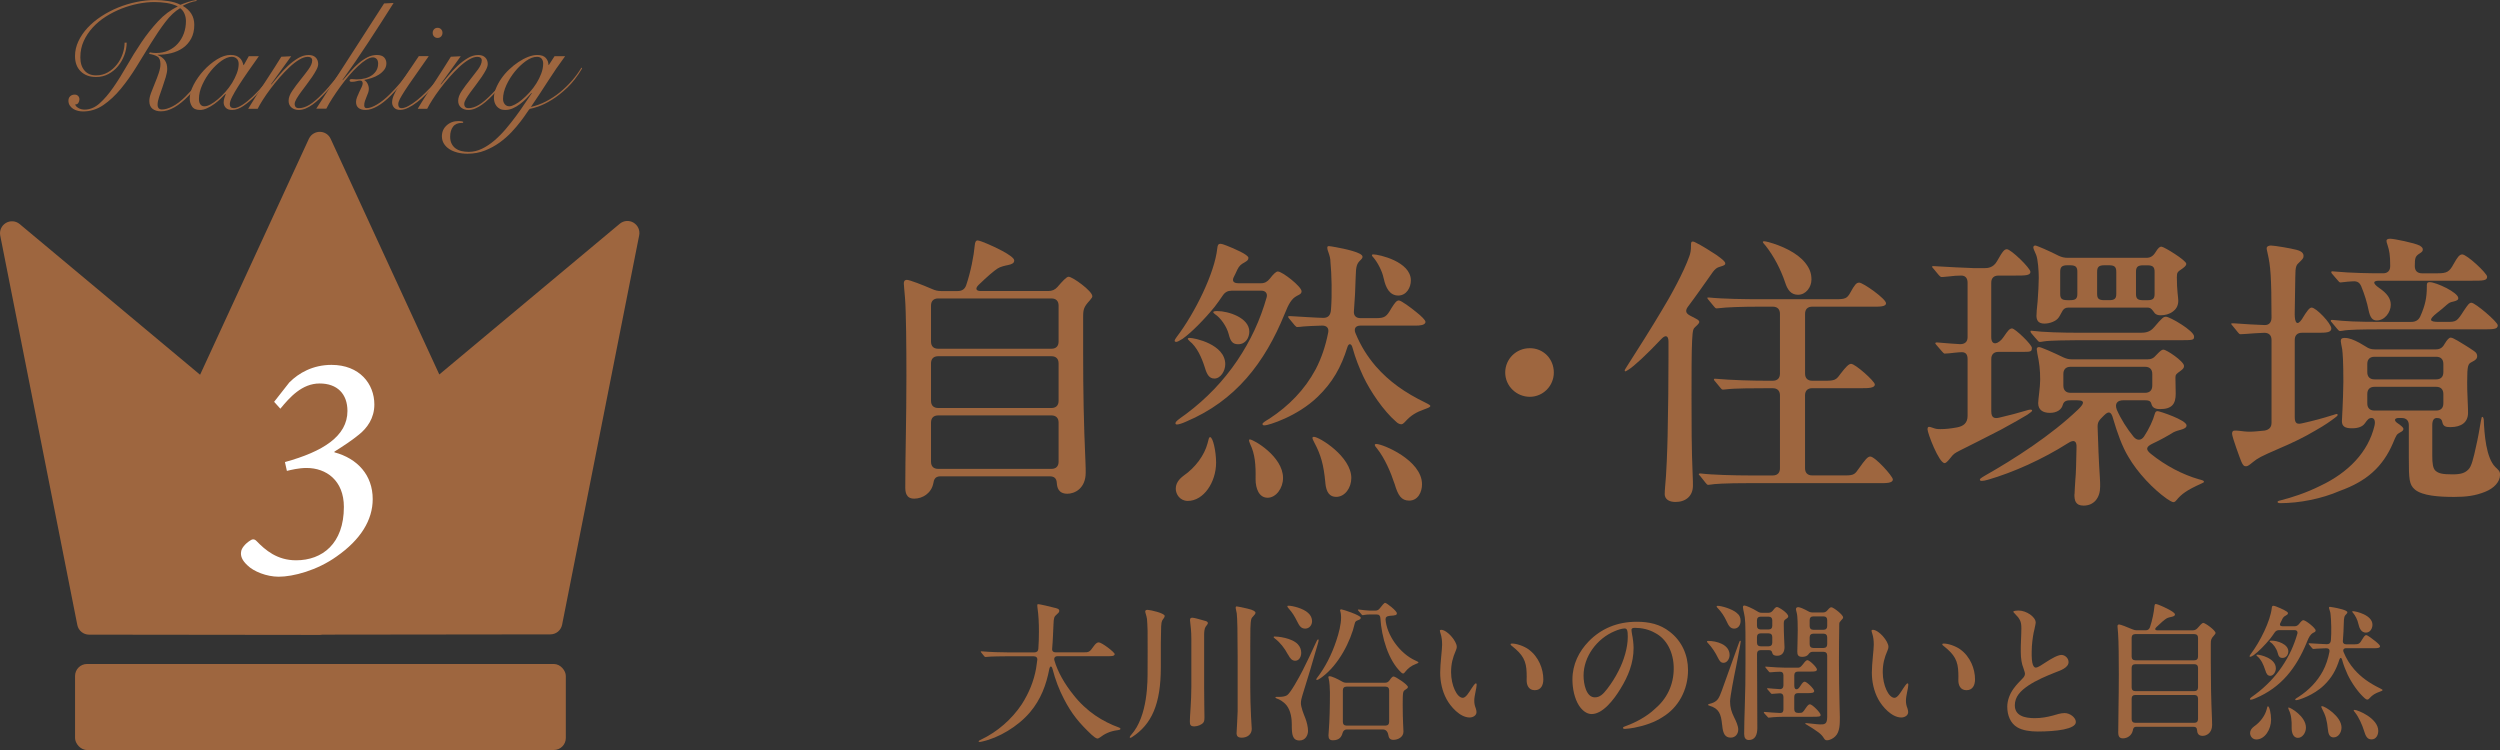 <?xml version="1.0" encoding="UTF-8"?><svg id="b" xmlns="http://www.w3.org/2000/svg" viewBox="0 0 638.23 191.47"><rect x="0" y="0" width="638.23" height="191.47" fill="#333333" stroke="none"/><defs><style>.d{fill:#fff;}.e{fill:#9e663f;}</style></defs><g id="c"><path class="e" d="M161.74,56.84c-1.12-.66-2.53-.55-3.52.28l-46.07,38.48-27.74-60.17c-.48-1.04-1.49-1.72-2.63-1.77-1.14-.05-2.22.53-2.79,1.52l-.04.07c-.05.08-.09.17-.13.25l-27.74,60.17L5.02,57.2c-.99-.83-2.4-.94-3.52-.28-1.11.66-1.69,1.95-1.44,3.22l19.68,99.42c.28,1.43,1.54,2.46,3,2.46l58.86.07h0c.23,0,.45-.02.66-.07l58.24-.07c1.46,0,2.71-1.03,3-2.46l19.68-99.42c.25-1.27-.33-2.56-1.44-3.22Z"/><rect class="e" x="19.16" y="169.51" width="125.29" height="21.96" rx="3.06" ry="3.06"/><path class="d" d="M73.92,97.58c2.34-2.34,5.93-4.43,10.7-4.43,7.19,0,10.95,4.85,10.95,10.11,0,3.51-1.84,6.02-3.93,7.69-1.75,1.42-3.59,2.67-6.27,4.35v.17c5.93,1.59,9.78,5.85,9.78,11.95,0,5.35-3.09,10.36-9.2,14.63-5.01,3.59-11.12,5.18-14.79,5.18-3.09,0-6.44-1.34-8.02-2.93-1.34-1.25-1.76-2.34-1.59-3.43.08-.92,1.09-2.09,2.26-2.84.59-.42,1.09-.5,1.67.08,2.26,2.34,5.27,4.93,10.11,4.93,6.69,0,12.2-4.26,12.2-13.62,0-6.77-4.51-9.95-9.53-9.95-2.01,0-4.01.5-5.02.75l-.5-2.26c9.7-2.67,15.96-6.6,15.96-13.04,0-4.35-2.59-7.02-7.1-7.02s-7.61,3.51-10.03,6.44l-1.59-1.76,3.93-5.01Z"/><path class="e" d="M249.84,189.28c0-.15.19-.27.61-.46,4.18-1.98,7.86-5.21,10.41-9.04,1.86-2.93,3.08-5.93,3.65-9.16.11-.65.19-1.18.3-2.13.08-.57-.27-.95-.91-.95h-6.69c-1.14,0-4.45.04-5.21.15l-.38.04c-.15,0-.27-.08-.38-.23l-.68-.84c-.11-.15-.19-.23-.19-.3s.08-.08.15-.08h.08c2.17.19,4.98.27,6.8.27h6.69c.57,0,.95-.3.99-.91.11-1.52.15-3,.15-4.41,0-2.09-.08-4.1-.38-6.16-.04-.27-.04-.46-.04-.53,0-.27.08-.3.27-.3.34,0,3.19.65,4.1.91.68.15,1.25.3,1.25.8,0,.34-.34.65-.61.87-.72.61-.8.87-.87,2.54-.11,2.05-.15,4.14-.34,6.19-.08.65.27.99.87.99h7.03c1.52,0,1.63-.04,2.7-1.56.46-.65.87-.99,1.29-.99.76,0,4.07,2.51,4.07,3,0,.53-.87.53-1.6.53h-12.96c-.65,0-.99.38-.84,1.03.84,3,2.7,6.15,4.79,8.74,1.63,2.13,3.65,3.99,5.66,5.36,1.86,1.29,4.22,2.43,5.85,3,.3.11.57.23.57.38,0,.27-.23.3-.68.38-1.98.23-3.38.95-4.56,1.86-.23.15-.42.27-.65.27-.3,0-.95-.49-1.41-.91-3.19-3-5.13-5.32-7.14-9.23-1.18-2.24-2.2-4.9-2.89-7.6-.23-.87-.65-.87-.84.04-.76,3.99-2.17,7.75-4.9,10.98-3.12,3.69-8.05,6.57-12.23,7.49-.3.08-.57.11-.68.11s-.23-.04-.23-.15Z"/><path class="e" d="M288.41,188.21c0-.11.08-.27.34-.57,4.37-4.83,4.22-13.98,4.22-16.6,0-2.13.04-6.95,0-10.07-.04-.99-.08-2.2-.15-2.92-.04-.34-.19-.95-.27-1.18-.08-.27-.19-.61-.19-.76,0-.38.38-.42.61-.42.65,0,4.37.84,4.37,1.56,0,.42-.42.72-.68,1.25-.11.27-.19.65-.23,1.48-.04,1.33-.08,3.84-.08,4.29v6.08c0,9.38-2.32,14.59-7.41,17.86-.19.11-.3.15-.38.15s-.15-.04-.15-.15ZM303.76,184.22c0-1.52.38-5.05.38-8.81v-9.61c0-1.44.04-3.99-.11-5.28-.08-.65-.23-2.01-.23-2.17,0-.53.19-.65.61-.65.34,0,1.56.3,3.38.84.42.11.57.34.57.53,0,.11-.04.27-.27.53-.23.3-.38.49-.49.8-.11.3-.19.95-.19,1.37v13.94c0,3.76.08,6.04.08,7.41,0,.38,0,.99-.27,1.33-.42.57-1.48.99-2.32.99-.95,0-1.14-.38-1.14-1.22ZM315.69,187.11c0-.42.27-4.45.27-5.51v-14.1c0-5.81-.08-9.76-.23-10.94-.08-.53-.27-1.06-.27-1.48,0-.15.11-.27.27-.27.23,0,1.82.34,2.77.57,1.52.34,2.01.76,2.01,1.03s-.15.46-.53.87c-.23.23-.46.49-.53.76-.27.91-.27,3.04-.27,7.18v10.14c0,2.09.08,5.47.19,7.45.08,1.03.19,2.89.19,3.27,0,1.41-1.14,2.24-2.55,2.24-.99,0-1.33-.38-1.33-1.22Z"/><path class="e" d="M328.8,167.09c-.87-1.63-2.01-3.08-3.27-4.03-.27-.23-.38-.3-.38-.42,0-.08.08-.15.23-.15.72,0,4.37.3,5.97,2.01.57.65.84,1.33.84,2.17,0,.91-.49,2.01-1.52,2.01-.8,0-1.29-.53-1.86-1.6ZM329.79,185.06c0-1.56-.23-3.57-1.33-4.98-.84-1.03-1.9-1.56-2.51-1.75-.3-.11-.34-.19-.34-.27,0-.11.11-.15.23-.15h.65c.72,0,1.56-.08,2.09-.42.87-.57,3-4.41,3.99-6.35,1.1-2.2,2.2-4.48,3.19-6.69.42-.95.57-1.22.76-1.22.27.08,0,.76-.15,1.33-1.22,4.33-2.54,8.7-3.88,12.96-.19.65-.38,1.29-.38,1.98,0,1.03.65,2.66,1.14,3.88.34.87.68,2.24.68,3.19,0,1.14-.68,2.47-2.17,2.47-1.86,0-1.98-1.63-1.98-3.99ZM331.12,158.58c-.65-1.29-1.18-2.17-2.09-3.19-.27-.3-.38-.46-.38-.61,0-.11.11-.15.23-.15,1.1,0,3.84.68,5.09,1.86.65.57.99,1.33.99,2.09,0,1.03-.72,1.9-1.75,1.9-1.1,0-1.52-.76-2.09-1.9ZM336.21,173.09c2.09-2.7,3.76-5.97,4.94-9.54.68-2.01,1.22-4.18,1.22-5.93,0-.34-.04-1.03-.15-1.37-.08-.27-.11-.34-.11-.42,0-.15.11-.27.3-.27.38,0,4.98,1.52,4.98,2.13,0,.19-.08.42-.53.57-.76.27-.87.42-.99.87-1.06,4.6-4.1,10.56-8.36,13.72-.61.46-1.48,1.03-1.48.57,0-.08.08-.19.19-.34ZM339.14,187.83c0-.23.04-.65.08-1.14.23-3.04.3-6.31.3-9.92,0-.95-.11-2.81-.3-3.42-.08-.27-.11-.42-.11-.49,0-.15.15-.23.3-.23.57,0,1.98.65,3.15,1.33.38.23.72.34,1.18.34h9.84c.49,0,.87-.19,1.18-.65.38-.57.72-.95.99-.95.53,0,3.68,2.09,3.68,2.7,0,.23-.27.46-.65.68-.61.38-.68.49-.68,3.76,0,4.37.19,6.08.19,6.95,0,1.41-1.44,2.09-2.58,2.09-1.03,0-1.18-.72-1.25-1.1-.11-.72-.46-1.56-1.44-1.56h-9.19c-.57,0-.95.38-1.1.95-.23.87-.76,1.82-2.47,1.82-.91,0-1.1-.53-1.1-1.18ZM343.77,175.29c-.61,0-.95.34-.95.95v8.05c0,.61.34.95.95.95h9.92c.61,0,.95-.34.95-.95v-8.05c0-.61-.34-.95-.95-.95h-9.92ZM357.68,171.65c-3.27-3.12-4.98-8.97-5.28-13.87-.04-.61-.34-.91-.95-.91h-1.79c-.42,0-.99.04-1.33.11-.15.04-.3.08-.42.08-.15,0-.23-.08-.34-.23l-.72-.84c-.11-.11-.19-.23-.19-.3s.08-.08.15-.08h.11c.68.11,2.36.27,2.66.27h1.56c.49,0,.84-.19,1.14-.61.53-.68,1.1-1.37,1.33-1.37.38,0,3,2.05,3,2.66,0,.46-.3.57-1.75.65-.87.08-1.14.38-1.14.91.27,3.84,3.5,8.66,7.64,10.52.68.3.76.38.76.46,0,.15-.19.23-.68.42-1.22.46-2.01,1.14-2.62,1.9-.19.3-.46.53-.61.53s-.34-.11-.53-.3Z"/><path class="e" d="M367.87,160.78c1.6,0,4.03,2.93,4.03,4.33,0,.38-.11.65-.23.95-.8,1.82-1.22,3.42-1.22,5.55,0,3.31,1.48,6.54,3,6.54.76,0,1.6-1.41,2.2-2.36.38-.57.87-1.33,1.14-1.33.15,0,.19.19.19.34,0,.87-.61,2.77-.61,4.07,0,.68.11,1.29.38,1.94.11.34.19.68.19.99,0,.87-.91,1.37-1.75,1.37-2.47,0-4.9-2.81-5.89-4.67-1.14-2.09-1.63-4.52-1.63-6.8s.49-5.81.49-7.1c0-.99-.08-1.94-.42-2.96-.08-.19-.15-.46-.15-.65,0-.11.11-.19.27-.19ZM390.24,165.79c2.58,1.86,3.76,5.01,3.76,7.64,0,1.44-.57,2.77-2.17,2.77s-2.09-1.29-2.09-2.55c0-.49.04-1.25,0-1.79-.08-3.19-.95-4.71-3.72-6.92-.19-.11-.38-.3-.38-.46,0-.11.11-.19.34-.19,1.18,0,3,.61,4.25,1.48Z"/><path class="e" d="M416.51,160.82c0,.19.04.57.15,1.18.19.84.38,2.32.38,3.46,0,3.8-1.37,7.18-3.34,10.37-1.75,2.89-4.56,6.46-7.37,6.46-1.29,0-2.43-.95-3.23-2.17-1.14-1.79-1.67-4.33-1.67-6.65,0-3.88,1.67-7.18,4.18-9.76,3.08-3.15,7.14-4.98,12.23-4.98,3.19,0,5.97.61,8.47,2.58,3.08,2.39,4.63,5.93,4.63,9.76,0,5.02-2.43,9.54-6.46,11.97-2.01,1.33-4.52,2.2-7.26,2.74-.65.11-1.86.3-2.39.3-.27,0-.49-.04-.49-.27s.27-.27.72-.46c2.58-.91,5.55-2.58,7.37-4.33,3.08-2.58,4.86-6.12,4.86-10.41,0-3.88-1.67-7.49-4.86-9.08-1.48-.84-3.31-1.25-5.02-1.25-.57,0-.91.11-.91.53ZM412.25,161.12c-4.6,1.9-7.98,6.54-7.98,11.36,0,2.05.65,5.55,2.89,5.55,1.18,0,2.05-.72,3.12-2.13,1.14-1.48,2.13-3.04,2.96-4.71,1.29-2.51,2.32-5.78,2.32-8.62,0-1.56-.15-2.13-.8-2.13s-1.75.34-2.51.68Z"/><path class="e" d="M438.55,167.88c-.49-1.06-1.56-2.74-2.47-3.65-.27-.27-.3-.34-.3-.46s.19-.15.3-.15c2.05,0,5.47.84,5.47,3.61,0,.8-.53,1.98-1.56,1.98-.65,0-.99-.42-1.44-1.33ZM439.65,185.13c-.27-2.96-.84-4.26-3.27-4.98-.27-.08-.3-.11-.3-.23s.04-.15.34-.23c.34-.08.72-.19,1.03-.34,1.1-.53,1.41-1.14,2.13-3.08,1.75-4.83,3.08-8.59,4.29-11.97.23-.65.27-.72.42-.72.08,0,.11.08.11.15,0,.15-.08.61-.15.99-.34,1.71-.68,3.8-1.06,5.58-.46,2.13-1.52,7.6-1.52,8.78,0,1.52.38,2.7,1.03,4.03.46.91,1.06,2.17,1.06,3.15,0,1.14-.76,2.05-1.9,2.05-1.41,0-2.01-.91-2.2-3.19ZM440.79,158.61c-.61-1.29-1.29-2.36-2.28-3.38-.08-.08-.27-.27-.27-.38s.08-.19.23-.19c1.03,0,3.69.8,4.83,1.75.8.61,1.06,1.25,1.06,2.09,0,1.06-.61,1.98-1.63,1.98-.95,0-1.41-.68-1.94-1.86ZM445.27,187.45c0-1.98.08-4.6.15-6.72.15-3.95.19-7.87.19-11.82v-3.88c0-5.93-.04-7.1-.38-8.51-.15-.61-.27-1.33-.27-1.52,0-.27.11-.42.38-.42.38,0,2.05.72,3.27,1.48.38.27.72.38,1.18.38h1.67c.49,0,.84-.19,1.18-.61.38-.53.72-.87.99-.87.49,0,2.89,1.56,2.89,2.39,0,.27-.27.49-.53.65-.49.3-.61.46-.61,1.25,0,3.19.19,4.9.19,5.96s-.42,2.2-1.86,2.2c-.84,0-1.14-.27-1.25-.68-.11-.46-.27-.76-.87-.76h-2.09c-.61,0-.95.34-.95.95,0,5.62.08,11.25.08,18.92,0,1.71-.53,3.08-2.17,3.08-.87,0-1.18-.65-1.18-1.48ZM451.5,160.7c.61,0,.95-.34.95-.95v-1.37c0-.61-.34-.95-.95-.95h-2.01c-.61,0-.95.34-.95.95v1.37c0,.61.34.95.95.95h2.01ZM451.5,165c.61,0,.95-.34.95-.95v-1.41c0-.61-.34-.95-.95-.95h-2.01c-.61,0-.95.34-.95.95v1.41c0,.61.34.95.95.95h2.01ZM451.54,183.23c-.08,0-.11-.04-.27-.19l-.84-.91c-.11-.11-.15-.23-.15-.27,0-.08.08-.11.15-.11h.08c1.25.11,2.74.23,3.95.27.65,0,.84-.34.84-.95v-3.12c0-.61-.34-.99-.99-.95-.57.04-1.18.08-1.48.11-.3.04-.34.04-.46.04-.15,0-.23-.08-.34-.23l-.72-.84c-.15-.15-.19-.23-.19-.3s.11-.08.15-.08h.08c.61.08,1.94.15,2.96.23.65.04.99-.34.99-.95v-2.58c0-.61-.34-.95-.95-.91-.72,0-1.48.08-1.9.11-.34.04-.38.04-.53.04-.19,0-.23-.04-.38-.23l-.72-.87s-.19-.23-.19-.27c0-.08.08-.08.11-.08h.08c1.67.15,4.18.27,5.09.27h2.93c.61,0,.76-.04,1.44-.87.53-.72.87-1.06,1.14-1.06.53,0,2.43,1.82,2.43,2.39,0,.49-.61.53-1.52.53h-3.31c-.61,0-.95.34-.95.95v2.62c0,.68.23.95.53.95.53,0,.76-.49,1.06-.91.46-.72.76-1.03,1.06-1.03.53,0,2.43,1.82,2.43,2.39,0,.49-.72.53-1.56.53h-2.58c-.61,0-.95.34-.95.95v3.15c0,.61.34.95.95.95h.3c.84,0,.91-.08,1.6-1.1.46-.68.8-1.1,1.14-1.1.61,0,2.74,2.17,2.74,2.7,0,.46-.3.49-2.24.49h-6.99c-.8,0-2.47.04-3.69.19l-.34.04ZM465.56,188.36c-.34-.53-.65-.87-1.29-1.37-.87-.65-1.98-1.37-3.08-2.01-.23-.11-.3-.15-.3-.27,0-.08.04-.11.15-.11.15,0,.65.04,1.52.15.95.11,1.79.19,2.09.19,1.1,0,1.82,0,1.82-1.9v-15.69c0-.61-.34-.95-.95-.95h-2.77c-.53,0-.8.27-1.1.68-.3.38-.8.61-1.56.61-1.06,0-1.25-.53-1.25-1.33,0-.68.11-3.65.11-5.4,0-.95,0-3.68-.27-4.56-.08-.34-.19-.72-.19-.87,0-.34.23-.53.57-.53.49,0,1.63.53,2.58,1.06.38.23.72.3,1.18.3h2.58c.49,0,.84-.19,1.18-.61.38-.46.68-.72.95-.72.53,0,3,1.9,3,2.58,0,.23-.15.42-.49.76-.38.42-.46.53-.49.87-.04,1.22-.08,7.9-.08,10.07,0,3.5.08,7.03.15,10.52.04,1.1.08,2.24.08,3.27,0,1.56.04,3.76-1.18,4.9-.49.49-1.33.99-2.13.99-.42,0-.57-.23-.84-.65ZM465.52,160.78c.61,0,.95-.34.95-.95v-1.52c0-.61-.34-.95-.95-.95h-2.58c-.61,0-.95.34-.95.95v1.52c0,.61.34.95.95.95h2.58ZM462.94,161.77c-.61,0-.95.34-.95.95v1.75c0,.61.34.95.95.95h2.58c.61,0,.95-.34.95-.95v-1.75c0-.61-.34-.95-.95-.95h-2.58Z"/><path class="e" d="M478.07,160.78c1.6,0,4.03,2.93,4.03,4.33,0,.38-.11.65-.23.95-.8,1.82-1.22,3.42-1.22,5.55,0,3.31,1.48,6.54,3,6.54.76,0,1.6-1.41,2.2-2.36.38-.57.87-1.33,1.14-1.33.15,0,.19.19.19.34,0,.87-.61,2.77-.61,4.07,0,.68.11,1.29.38,1.94.11.34.19.68.19.99,0,.87-.91,1.37-1.75,1.37-2.47,0-4.9-2.81-5.89-4.67-1.14-2.09-1.63-4.52-1.63-6.8s.49-5.81.49-7.1c0-.99-.08-1.94-.42-2.96-.08-.19-.15-.46-.15-.65,0-.11.11-.19.27-.19ZM500.45,165.79c2.58,1.86,3.76,5.01,3.76,7.64,0,1.44-.57,2.77-2.17,2.77s-2.09-1.29-2.09-2.55c0-.49.04-1.25,0-1.79-.08-3.19-.95-4.71-3.72-6.92-.19-.11-.38-.3-.38-.46,0-.11.11-.19.34-.19,1.18,0,3,.61,4.25,1.48Z"/><path class="e" d="M519.71,158.92c0,.23-.15.8-.34,1.75-.27.99-.53,2.66-.65,4.37-.08,1.75-.08,3.15.11,4.1.15.8.46,1.29.87,1.29.61,0,1.63-.76,2.47-1.29,1.52-.99,3.15-1.94,4.1-1.94s1.82.87,1.82,1.82c0,1.44-2.13,2.17-3.23,2.58-2.51.99-4.98,2.05-6.99,3.38-2.09,1.41-3.5,2.89-3.5,5.09,0,2.62,2.43,3.27,5.09,3.27,1.67,0,3.15-.27,4.56-.65,1.03-.3,2.09-.65,3.08-.65,1.33,0,2.85,1.14,2.85,2.28,0,1.82-4.94,2.43-9.8,2.43-1.82,0-3.8-.27-5.13-1.06-1.79-1.03-2.58-3.12-2.58-5.24,0-1.6.61-3.27,1.6-4.63.76-1.06,1.48-1.75,2.24-2.55.34-.3.68-.8.68-1.22,0-.3-.15-.76-.42-1.56-.38-.91-.65-2.32-.65-4.07-.04-1.79.15-4.18.15-6.04,0-1.71-.34-2.39-1.71-3.76-.19-.19-.34-.34-.34-.46,0-.23.95-.3,1.29-.3,2.09,0,4.41,1.67,4.41,3.04Z"/><path class="e" d="M540.77,186.96c0-4.41.15-8.62.15-14.82,0-3.57-.04-8.59-.19-10.41-.08-.95-.15-1.63-.15-1.82,0-.23.04-.49.42-.49.34,0,2.01.65,3.34,1.22.42.19.76.27,1.18.27h2.24c.53,0,.91-.23,1.1-.76.61-1.79,1.03-3.95,1.14-5.28.04-.53.19-.68.38-.68s.87.27,1.22.42c.65.27,3.65,1.6,3.65,2.24,0,.34-.27.49-.8.61-.42.08-1.06.23-1.41.46-.53.34-1.37,1.06-2.55,2.2-.46.46-.34.8.3.8h8.97c.49,0,.87-.15,1.22-.53.68-.8,1.22-1.37,1.48-1.37.53,0,3.15,1.9,3.15,2.58,0,.15-.08.27-.34.57-.76.83-.87,1.14-.87,2.17v4.94c0,4.94.08,9.27.3,14.21.04.84.04,1.25.04,1.56,0,2.13-1.48,2.81-2.43,2.81-1.22,0-1.37-.87-1.41-1.41-.04-.65-.34-.91-.95-.91h-14.51c-.76,0-.87.49-.95.95-.27,1.29-1.41,2.01-2.54,2.01-1.06,0-1.18-.84-1.18-1.52ZM545.14,161.88c-.61,0-.95.34-.95.95v4.79c0,.61.34.95.95.95h15.05c.61,0,.95-.34.95-.95v-4.79c0-.61-.34-.95-.95-.95h-15.05ZM545.14,169.56c-.61,0-.95.34-.95.95v4.98c0,.61.34.95.95.95h15.05c.61,0,.95-.34.95-.95v-4.98c0-.61-.34-.95-.95-.95h-15.05ZM545.14,177.42c-.61,0-.95.34-.95.95v5.21c0,.61.34.95.95.95h15.05c.61,0,.95-.34.95-.95v-5.21c0-.61-.34-.95-.95-.95h-15.05Z"/><path class="e" d="M574.4,178.45c0-.23.34-.46,1.41-1.22,2.74-2.05,4.98-4.41,6.8-7.1,1.79-2.66,3.04-5.36,3.91-8.43.11-.49-.19-.84-.68-.84h-3.99c-.49,0-.87.19-1.18.65-.34.53-.72,1.03-1.06,1.48-1.33,1.63-3.08,3.42-4.25,4.26-.42.27-.72.42-.84.42s-.23-.04-.23-.15.15-.34.27-.49c2.43-3.19,5.05-8.51,5.4-11.78.04-.38.11-.61.42-.61.15,0,.53.11.8.23,1.06.42,2.92,1.22,2.92,1.63,0,.27-.11.38-.57.65-.34.19-.65.38-.91.95-.11.23-.19.46-.42.87-.34.61-.08.91.57.91h3c.49,0,.84-.19,1.18-.61.49-.65.84-.95,1.06-.95.61,0,3.15,2.01,3.15,2.62,0,.27-.11.38-.61.61-.72.38-1.1,1.06-1.63,2.39-2.66,6.54-6.53,11.55-13.11,14.32-.49.23-.99.38-1.22.38-.15,0-.19-.08-.19-.19ZM574.43,187.15c0-.68.38-1.22,1.03-1.71,1.6-1.1,2.77-2.74,3.19-4.29.15-.61.19-.84.34-.84.38,0,.8,1.9.8,3.38,0,2.58-1.63,5.09-3.76,5.09-1.03,0-1.6-.87-1.6-1.63ZM578.31,171.11c-.46-1.44-1.06-2.77-2.05-3.57-.11-.11-.23-.23-.23-.3s.08-.11.27-.11c.61,0,4.71.84,4.71,3.5,0,.87-.61,1.9-1.44,1.9-.68,0-.99-.53-1.25-1.41ZM581.46,166.63c-.27-1.03-1.06-2.17-1.82-2.66-.15-.11-.23-.19-.23-.27,0-.11.23-.15.53-.15,1.44,0,4.25.87,4.25,2.74,0,.76-.46,1.67-1.48,1.67-.76,0-1.03-.42-1.25-1.33ZM585.04,185.89c.04-1.94-.08-3.34-.72-4.67-.11-.3-.15-.38-.15-.49,0-.08.04-.11.11-.11.46,0,4.41,2.24,4.41,5.13,0,1.33-.91,2.62-2.05,2.62s-1.6-1.22-1.6-2.47ZM585.95,178.6c0-.19.27-.34.95-.76,2.55-1.67,4.67-3.84,6.12-6.54.76-1.44,1.33-3.12,1.67-4.9.11-.57-.19-.91-.8-.91-1.06.04-2.13.08-2.47.11-.3.04-.68.08-.84.08-.11,0-.15-.04-.34-.23l-.72-.87c-.08-.08-.15-.19-.15-.27s.08-.08.11-.08h.27c.68.04,3.65.23,4.29.23.61,0,.99-.3,1.03-1.18.15-1.86.08-4.75-.08-6.27,0-.42-.08-.72-.3-1.37-.11-.3-.11-.46-.11-.53,0-.15.08-.19.23-.19.11,0,.53.08.95.15,1.03.19,3.5.68,3.5,1.25,0,.11-.04.23-.23.42-.53.49-.65.8-.68,2.32-.04,1.56-.11,3-.23,4.45-.08.65.27.99.87.99h2.01c1.22,0,1.44-.19,2.09-1.33.46-.72.68-1.03.99-1.03s1.63.99,2.28,1.52c.72.57,1.25,1.1,1.25,1.33,0,.46-.84.49-1.22.49h-7.41c-.68,0-.91.42-.68.99.68,1.67,1.56,3.08,2.7,4.41,1.79,2.05,3.91,3.53,6.57,4.83.61.3.68.38.68.46,0,.15-.3.27-.72.42-1.18.42-1.86.84-2.58,1.63-.3.34-.46.38-.57.38-.23,0-.49-.15-.68-.34-1.67-1.44-3.42-4.03-4.37-6.04-.53-1.18-.99-2.24-1.44-3.88-.15-.49-.49-.49-.65,0-.84,2.7-1.98,4.71-3.95,6.61-2.7,2.62-6.57,3.8-7.03,3.8-.15,0-.3,0-.3-.15ZM594.31,186.35c-.23-2.43-.61-3.72-1.48-5.36-.15-.3-.23-.46-.23-.57s.08-.15.19-.15c.72,0,4.98,2.62,4.98,5.47,0,1.29-.84,2.51-2.01,2.51-.84,0-1.33-.57-1.44-1.9ZM602.06,159.22c-.19-.99-.84-2.17-1.33-2.74-.15-.15-.23-.27-.23-.34s.08-.11.15-.11c.76,0,5.02.95,5.02,3.46,0,.99-.61,2.01-1.67,2.01-1.14,0-1.67-1.03-1.94-2.28ZM603.5,186.5c-.49-1.52-1.29-3.38-2.32-4.67-.23-.27-.3-.38-.3-.49s.11-.11.23-.11c.8,0,6.04,2.13,6.04,5.36,0,1.03-.53,2.17-1.71,2.17-1.03,0-1.48-.68-1.94-2.24Z"/><path class="e" d="M231.11,124.37c0-8.47.29-16.57.29-28.47,0-6.86-.07-16.5-.37-20-.15-1.82-.29-3.14-.29-3.5,0-.44.07-.95.8-.95.66,0,3.87,1.24,6.42,2.34.8.36,1.46.51,2.26.51h4.31c1.02,0,1.75-.44,2.12-1.46,1.17-3.43,1.97-7.59,2.19-10.15.07-1.02.37-1.31.73-1.31s1.68.51,2.34.8c1.24.51,7.01,3.07,7.01,4.31,0,.66-.51.95-1.53,1.17-.8.15-2.04.44-2.7.88-1.02.66-2.63,2.04-4.89,4.23-.88.88-.66,1.53.58,1.53h17.23c.95,0,1.68-.29,2.34-1.02,1.31-1.53,2.34-2.63,2.85-2.63,1.02,0,6.06,3.65,6.06,4.96,0,.29-.15.51-.66,1.1-1.46,1.61-1.68,2.19-1.68,4.16v9.49c0,9.49.15,17.81.58,27.3.07,1.61.07,2.41.07,2.99,0,4.09-2.85,5.4-4.67,5.4-2.34,0-2.63-1.68-2.7-2.7-.07-1.24-.66-1.75-1.83-1.75h-27.88c-1.46,0-1.68.95-1.83,1.83-.51,2.48-2.7,3.87-4.89,3.87-2.04,0-2.26-1.61-2.26-2.92ZM239.51,76.19c-1.17,0-1.83.66-1.83,1.82v9.2c0,1.17.66,1.82,1.83,1.82h28.91c1.17,0,1.83-.66,1.83-1.82v-9.2c0-1.17-.66-1.82-1.83-1.82h-28.91ZM239.51,90.94c-1.17,0-1.83.66-1.83,1.83v9.56c0,1.17.66,1.83,1.83,1.83h28.91c1.17,0,1.83-.66,1.83-1.83v-9.56c0-1.17-.66-1.83-1.83-1.83h-28.91ZM239.51,106.05c-1.17,0-1.83.66-1.83,1.83v10c0,1.17.66,1.82,1.83,1.82h28.91c1.17,0,1.83-.66,1.83-1.82v-10c0-1.17-.66-1.83-1.83-1.83h-28.91Z"/><path class="e" d="M300.1,108.02c0-.44.66-.88,2.7-2.34,5.26-3.94,9.56-8.47,13.07-13.65,3.43-5.11,5.84-10.29,7.52-16.21.22-.95-.37-1.61-1.31-1.61h-7.67c-.95,0-1.68.37-2.26,1.24-.66,1.02-1.39,1.97-2.04,2.85-2.55,3.14-5.91,6.57-8.18,8.18-.8.51-1.39.8-1.61.8s-.44-.07-.44-.29.29-.66.51-.95c4.67-6.13,9.71-16.35,10.37-22.63.07-.73.22-1.17.8-1.17.29,0,1.02.22,1.53.44,2.04.8,5.62,2.34,5.62,3.14,0,.51-.22.73-1.1,1.24-.66.36-1.24.73-1.75,1.82-.22.44-.36.88-.8,1.68-.66,1.17-.15,1.75,1.09,1.75h5.77c.95,0,1.61-.37,2.26-1.17.95-1.24,1.61-1.83,2.04-1.83,1.17,0,6.06,3.87,6.06,5.04,0,.51-.22.73-1.17,1.17-1.39.73-2.12,2.04-3.14,4.6-5.11,12.56-12.56,22.19-25.18,27.52-.95.44-1.9.73-2.34.73-.29,0-.37-.15-.37-.36ZM300.17,124.74c0-1.31.73-2.34,1.97-3.28,3.07-2.12,5.33-5.26,6.13-8.25.29-1.17.37-1.61.66-1.61.73,0,1.53,3.65,1.53,6.5,0,4.96-3.14,9.78-7.23,9.78-1.97,0-3.07-1.68-3.07-3.14ZM307.62,93.93c-.88-2.77-2.04-5.33-3.94-6.86-.22-.22-.44-.44-.44-.58s.15-.22.51-.22c1.17,0,9.05,1.61,9.05,6.72,0,1.68-1.17,3.65-2.77,3.65-1.31,0-1.9-1.02-2.41-2.7ZM313.68,85.32c-.51-1.97-2.04-4.16-3.5-5.11-.29-.22-.44-.37-.44-.51,0-.22.44-.29,1.02-.29,2.77,0,8.18,1.68,8.18,5.26,0,1.46-.88,3.21-2.85,3.21-1.46,0-1.97-.8-2.41-2.56ZM320.54,122.33c.07-3.72-.15-6.42-1.39-8.98-.22-.58-.29-.73-.29-.95,0-.15.07-.22.22-.22.88,0,8.47,4.31,8.47,9.85,0,2.56-1.75,5.04-3.94,5.04s-3.07-2.34-3.07-4.74ZM322.29,108.31c0-.36.51-.66,1.83-1.46,4.89-3.21,8.98-7.37,11.75-12.56,1.46-2.77,2.55-5.99,3.21-9.42.22-1.1-.37-1.75-1.53-1.75-2.04.07-4.09.15-4.75.22-.58.07-1.31.15-1.61.15-.22,0-.29-.07-.66-.44l-1.39-1.68c-.15-.15-.29-.37-.29-.51s.15-.15.22-.15h.51c1.31.07,7.01.44,8.25.44,1.17,0,1.9-.58,1.97-2.26.29-3.58.15-9.12-.15-12.04,0-.8-.15-1.39-.58-2.63-.22-.58-.22-.88-.22-1.02,0-.29.15-.37.44-.37.22,0,1.02.15,1.83.29,1.97.37,6.72,1.31,6.72,2.41,0,.22-.07.44-.44.8-1.02.95-1.24,1.53-1.31,4.45-.07,2.99-.22,5.77-.44,8.54-.15,1.24.51,1.9,1.68,1.9h3.87c2.34,0,2.77-.36,4.02-2.55.88-1.39,1.31-1.97,1.9-1.97s3.14,1.9,4.38,2.92c1.39,1.09,2.41,2.12,2.41,2.55,0,.88-1.61.95-2.34.95h-14.23c-1.31,0-1.75.8-1.31,1.9,1.31,3.21,2.99,5.91,5.18,8.47,3.43,3.94,7.52,6.79,12.63,9.27,1.17.58,1.31.73,1.31.88,0,.29-.58.51-1.39.8-2.26.8-3.58,1.61-4.96,3.14-.58.66-.88.73-1.09.73-.44,0-.95-.29-1.31-.66-3.21-2.77-6.57-7.74-8.4-11.61-1.02-2.26-1.9-4.31-2.77-7.45-.29-.95-.95-.95-1.24,0-1.61,5.18-3.8,9.05-7.59,12.7-5.18,5.04-12.63,7.3-13.5,7.3-.29,0-.58,0-.58-.29ZM338.35,123.2c-.44-4.67-1.17-7.15-2.85-10.29-.29-.58-.44-.88-.44-1.1s.15-.29.36-.29c1.39,0,9.56,5.04,9.56,10.51,0,2.48-1.61,4.82-3.87,4.82-1.61,0-2.55-1.09-2.77-3.65ZM353.24,71.08c-.36-1.9-1.61-4.16-2.55-5.26-.29-.29-.44-.51-.44-.66s.15-.22.29-.22c1.46,0,9.64,1.83,9.64,6.64,0,1.9-1.17,3.87-3.21,3.87-2.19,0-3.21-1.97-3.72-4.38ZM356.01,123.5c-.95-2.92-2.48-6.5-4.45-8.98-.44-.51-.58-.73-.58-.95s.22-.22.44-.22c1.53,0,11.61,4.09,11.61,10.29,0,1.97-1.02,4.16-3.29,4.16-1.97,0-2.85-1.31-3.72-4.31Z"/><path class="e" d="M384.27,95.1c0-3.43,2.77-6.21,6.28-6.21s6.13,2.77,6.13,6.21-2.77,6.2-6.13,6.2-6.28-2.7-6.28-6.2Z"/><path class="e" d="M425,126.05c0-.44,0-.8.07-1.53.37-3.58.58-9.78.66-13.29.15-6.28.22-14.53.22-19.71v-4.31c0-1.53-.73-1.83-1.83-.66-3.58,3.8-7.01,7.01-8.47,7.88-.37.22-.58.37-.73.37-.07,0-.15-.07-.15-.22s.15-.36.51-.95c2.26-3.5,6.72-10.58,8.83-14.16,2.34-3.8,5.77-10.07,7.15-14.02.29-.8.44-1.46.44-2.77,0-.66,0-1.02.51-1.02.15,0,.51.15,1.02.44,1.17.58,3.43,1.97,4.96,2.99,1.53,1.1,2.26,1.68,2.26,2.19,0,.29-.22.51-1.31.8-.88.22-1.31.66-1.83,1.31-2.12,2.99-4.09,5.84-6.28,8.76-1.39,1.75.15,2.26,1.1,2.77,1.46.73,1.68.95,1.68,1.24,0,.22-.07.44-.88,1.17-.66.58-.8.73-.95,3.65-.15,2.7-.15,8.91-.15,14.38,0,6.64,0,13.21.29,19.86.07,1.46.07,1.83.07,2.77,0,2.63-1.82,4.16-4.45,4.16-1.61,0-2.77-.66-2.77-2.12ZM436.1,123.79c-.22,0-.44-.22-.66-.51l-1.39-1.75c-.22-.22-.37-.36-.37-.44,0-.15.15-.22.29-.22h.15c2.92.36,8.69.51,12.63.51h5.84c1.17,0,1.82-.66,1.82-1.83v-18.61c0-1.17-.66-1.83-1.82-1.83h-1.9c-2.19,0-7.96,0-10.07.29l-.73.07c-.29,0-.44-.15-.66-.44l-1.39-1.68c-.22-.22-.29-.37-.29-.51s.15-.15.22-.15h.15c4.23.37,9.49.51,13.14.51h1.53c1.17,0,1.82-.66,1.82-1.82v-15.26c0-1.17-.66-1.83-1.82-1.83h-3.58c-4.23,0-8.39.15-10,.37l-.8.07c-.22,0-.44-.22-.66-.51l-1.39-1.68c-.07-.07-.29-.36-.29-.44,0-.15.07-.15.22-.15h.22c3.58.37,9.34.44,12.99.44h19.42c2.34,0,2.85-.22,3.65-1.68,1.09-1.97,1.53-2.56,2.26-2.56,1.02,0,6.86,4.16,6.86,5.26,0,.95-1.83.88-3.36.88h-15.48c-1.17,0-1.83.66-1.83,1.83v15.26c0,1.17.66,1.82,1.83,1.82h3.43c2.26,0,2.7-.22,3.72-1.68,1.46-1.9,2.19-2.63,2.77-2.63,1.09,0,6.06,4.45,6.06,5.26,0,.95-1.75.95-3.36.95h-12.63c-1.17,0-1.83.66-1.83,1.83v18.61c0,1.17.66,1.83,1.83,1.83h8.54c2.12,0,2.41-.37,3.36-1.75,1.61-2.26,2.26-3.07,2.92-3.07,1.24,0,5.77,5.04,5.77,5.84,0,1.02-1.9.95-3.29.95h-33.14c-6.72,0-9.34.22-10.07.37l-.66.07ZM455.73,72.1c-1.17-3.43-2.85-6.64-4.96-9.34-.51-.58-.73-.8-.73-1.02,0-.07.15-.15.29-.15s.66.07,1.17.22c3.21.88,7.23,2.63,9.34,5.26,1.17,1.46,1.61,2.7,1.61,4.31,0,1.9-1.39,3.87-3.43,3.87-1.83,0-2.7-1.31-3.29-3.14Z"/><path class="e" d="M492.09,109.55c0-.29.07-.58.37-.58.22,0,.44.07.88.22.8.29,1.09.36,2.04.36,1.31,0,2.7-.15,4.23-.44,1.61-.29,2.7-1.1,2.7-2.92v-14.53c0-1.02-.36-1.75-1.46-1.75-.88,0-2.55.22-3.28.29l-1.1.07c-.07,0-.22,0-.66-.51l-1.39-1.61c-.15-.15-.36-.44-.36-.51,0-.15.22-.22.29-.22h.15c1.53.15,5.62.44,5.91.44,1.17,0,1.9-.58,1.9-1.75v-13.94c0-1.17-.58-1.82-1.61-1.82-1.39,0-1.61.07-3.14.22-1.39.15-1.75.15-1.9.15s-.22,0-.66-.44l-1.39-1.68c-.29-.29-.37-.44-.37-.51,0-.15.22-.15.29-.15h.15c2.12.15,9.49.51,10.29.51h2.7c.73,0,2.19-.07,3.14-1.75,1.53-2.7,1.9-3.07,2.55-3.07,1.02,0,5.99,4.82,5.99,5.77s-1.39.95-3.87.95h-4.31c-1.17,0-1.82.66-1.82,1.82v13.87c0,2.48,1.97,1.75,3.14,0,1.09-1.61,1.53-2.19,2.19-2.19.73,0,5.04,4.09,5.04,4.96,0,1.02-.29,1.02-2.77,1.02h-5.77c-1.17,0-1.82.66-1.82,1.82v13.36c0,1.68.8,1.9,2.04,1.61,2.55-.58,4.96-1.24,6.42-1.68.88-.29,1.31-.37,1.53-.37.29,0,.44.07.44.22,0,.22-.29.44-1.24,1.1-1.09.66-3.72,2.19-6.72,3.8-3.14,1.61-8.54,4.38-10.51,5.33-1.31.66-1.61.88-2.34,1.82-.8,1.02-1.24,1.39-1.53,1.39-1.46,0-4.38-7.66-4.38-8.69ZM529.61,126.2c0-.66.15-2.63.22-3.87.15-1.24.22-4.6.29-8.1.07-1.53-.51-2.19-2.19-1.09-6.57,4.16-13.94,7.45-20.44,9.34-.8.22-1.17.29-1.61.29-.29,0-.44-.15-.44-.29,0-.22.15-.37,1.24-1.02,7.59-4.31,16.94-10.29,23.94-17.01,1.17-1.17,1.97-2.26-.29-2.26h-1.75c-.73,0-1.68.07-1.97,1.17-.29,1.17-1.46,2.04-3.29,2.04s-2.99-.8-2.99-2.48c0-.95.51-4.01.51-5.99,0-2.56-.22-4.31-.73-6.72-.07-.36-.15-.95-.15-1.1,0-.22.15-.51.58-.51.51,0,3.8,1.46,6.21,2.63.8.37,1.46.51,2.26.51h19.2c.95,0,1.61-.29,2.26-1.09,1.1-1.17,1.46-1.39,1.83-1.39.8,0,5.26,2.99,5.26,4.16,0,.44-.15.73-.95,1.31-1.02.73-1.24.88-1.24,1.68l.07,4.09c0,2.56-.88,3.94-4.01,3.94-1.46,0-1.97-.51-2.19-1.31-.22-.8-.66-.95-1.83-.95h-5.26c-1.61,0-2.34.8-1.75,2.41,1.09,2.48,2.63,4.89,4.31,6.94.88,1.02,1.9.95,2.63-.07,1.31-1.97,2.34-4.23,2.77-5.84.15-.51.36-.66.73-.66.44,0,7.37,2.26,7.37,3.65,0,.58-.66.88-1.46,1.1-.58.15-1.31.36-1.9.66-1.53.95-3.36,1.97-5.4,2.92-1.46.73-1.83,1.39-.37,2.56,3.8,3.07,8.18,5.33,12.26,6.5,1.09.29,1.31.36,1.31.66,0,.15-.22.22-.66.44-3.72,1.68-5.04,2.63-6.42,4.31-.22.29-.51.44-.73.44-.29,0-1.17-.51-1.68-.88-3.43-2.41-7.45-6.64-9.78-10.66-1.61-2.63-2.85-6.13-3.94-9.85-.44-1.68-1.09-1.97-2.26-.8-1.24,1.24-1.68,1.61-1.68,2.92.15,4.53.29,8.76.58,12.99.07,1.09.07,1.53.07,2.34,0,2.77-1.53,4.82-4.23,4.82-2.12,0-2.34-1.39-2.34-2.85ZM520.12,86.85l-1.46-1.68c-.22-.22-.29-.44-.29-.51,0-.15,0-.22.15-.22h.15c2.92.37,7.59.51,12.41.51h15.4c1.02,0,2.34-.07,3.43-1.39,2.12-2.48,2.41-2.7,3.07-2.7.95,0,7.15,3.58,7.15,5.04,0,.95-.22.95-3.87.95h-25.99c-1.97,0-7.08.07-8.4.29-.8.15-1.02.15-1.09.15-.22,0-.37-.07-.66-.44ZM519.9,80.5c0-.51.07-1.61.29-3.58.15-1.61.29-4.96.29-5.99,0-1.82-.22-4.74-.66-5.84-.58-1.24-.73-1.75-.73-1.9,0-.29.15-.51.51-.51s3.58,1.39,5.99,2.63c.8.36,1.46.51,2.26.51h20.15c.95,0,1.68-.44,2.26-1.39.73-1.17,1.09-1.46,1.53-1.46.66,0,6.35,3.5,6.35,4.38,0,.22-.07.58-1.02,1.24-1.17.8-1.39.88-1.39,2.19,0,3.29.37,5.26.37,5.99,0,1.39-.66,2.26-1.39,2.77-.88.66-1.97.95-3.14.95-.73,0-1.17-.22-1.46-.51-.66-.88-.95-1.46-1.9-1.46h-20.15c-1.53,0-1.61,1.24-2.41,2.41-.66,1.1-2.41,1.68-3.72,1.68-1.75,0-2.04-1.02-2.04-2.12ZM528.51,76.63c1.46,0,1.82-.44,1.82-1.61v-5.62c0-1.17-.36-1.68-1.82-1.68h-.73c-1.46,0-1.83.51-1.83,1.68v5.62c0,1.17.37,1.61,1.83,1.61h.73ZM549.46,95.46c0-1.17-.66-1.82-1.83-1.82h-19.05c-1.17,0-1.82.66-1.82,1.82v2.99c0,1.17.66,1.83,1.82,1.83h19.05c1.17,0,1.83-.66,1.83-1.83v-2.99ZM535.38,75.02c0,1.17.37,1.61,1.83,1.61h1.24c1.46,0,1.82-.44,1.82-1.61v-5.62c0-1.17-.36-1.68-1.82-1.68h-1.24c-1.46,0-1.83.51-1.83,1.68v5.62ZM547.13,67.73c-1.46,0-1.83.51-1.83,1.68v5.62c0,1.17.37,1.61,1.83,1.61h1.09c1.46,0,1.83-.44,1.83-1.61v-5.62c0-1.17-.37-1.68-1.83-1.68h-1.09Z"/><path class="e" d="M572.17,117.8c-.29-.73-2.34-6.21-2.34-7.08,0-.58.22-.8.73-.8.15,0,.58,0,1.17.07.66.07,1.53.22,2.55.22,1.09,0,2.34-.15,3.87-.29,1.17-.22,1.75-.88,1.75-1.97v-21.17c0-1.17-.66-1.82-1.83-1.82-1.68.07-3.07.15-4.75.29l-1.31.07c-.29,0-.44-.15-.66-.44l-1.31-1.61c-.36-.44-.44-.51-.44-.58,0-.15.22-.15.29-.15h.44c2.77.22,5.69.36,7.74.44,1.17.07,1.83-.66,1.83-1.9,0-10.66-.29-13.29-.95-16.21-.22-.95-.29-1.31-.29-1.46,0-.58.66-.73,1.09-.73.88,0,5.18.73,6.5,1.09,1.46.37,1.83.95,1.83,1.61,0,.58-.37.88-1.02,1.53-.8.73-1.09.95-1.09,3.87l-.15,9.42c0,2.12.58,3.14,1.83,1.31,1.31-2.19,1.97-2.99,2.48-2.99,1.17,0,5.04,4.09,5.04,5.33,0,1.02-1.24,1.1-3.28,1.1h-4.23c-1.17,0-1.83.66-1.83,1.82v19.71c0,1.75.66,1.9,2.12,1.53,2.63-.58,5.04-1.24,7.59-2.04.66-.22.95-.29,1.02-.29.15,0,.22.07.22.22,0,.22-.15.36-.66.73-.95.73-2.55,1.9-5.04,3.29-2.7,1.61-5.47,2.99-9.78,4.82-4.01,1.75-4.89,2.19-6.21,3.28-.88.73-1.31,1.02-1.68,1.02-.51,0-.8-.22-1.24-1.24ZM581.44,128.17c0-.22.15-.29.8-.44,2.85-.73,6.35-1.83,10.15-3.72,7.08-3.36,12.19-8.54,13.8-15.33.29-1.24-.07-1.97-.73-1.97-.8,0-1.09.51-1.75,1.39-.58.8-1.61,1.24-3.29,1.24s-2.55-.44-2.55-1.83l.15-2.99c.07-1.53.22-5.04.22-7.01,0-5.26-.15-7.08-.29-8.32-.15-.8-.37-1.83-.37-2.12,0-.58.29-.8.95-.8,1.24,0,2.26.44,3.8,1.24l1.61.95c.73.51,1.39.73,2.26.73h15.69c1.02,0,1.68-.44,2.19-1.39.66-1.1,1.17-1.61,1.53-1.61.44,0,.88.29,1.83.8,1.09.66,2.92,1.75,4.16,2.63.66.44.8.88.8,1.31,0,.66-.44,1.02-1.31,1.46-1.02.51-1.24.73-1.24,5.26,0,1.09,0,1.97.15,5.26.07,1.46.07,2.12.07,2.48,0,2.41-1.68,3.65-4.53,3.65-1.24,0-1.82-.22-2.04-1.31-.15-.73-.58-1.02-1.39-1.02s-1.17.66-1.17,1.83v7.81c0,1.9.15,3.29.88,3.87.8.66,1.75.88,4.31.88,2.19,0,3.21-.37,4.09-1.31.73-.73,1.24-2.77,1.9-5.84.44-1.82.95-4.74,1.24-6.5.15-.88.22-1.02.36-1.02s.29.15.37.73c.15,3.72.58,9.64,2.92,12.04.73.73,1.24,1.02,1.24,1.97,0,1.9-1.61,3.5-3.8,4.38-2.55,1.02-4.82,1.31-7.96,1.31-3.87,0-8.1-.29-10-1.9-1.46-1.24-1.53-2.7-1.53-8.03v-8.39c0-1.17-.66-1.83-1.83-1.83h-.73c-1.17,0-1.24.66-.44,1.24.88.58,1.61,1.17,1.61,1.53s-.15.58-1.02,1.02c-.66.37-.8.58-1.61,2.55-2.63,6.21-6.86,9.85-13.58,12.26-4.67,2.04-10.37,3.14-15.18,3.14-.58,0-.73-.15-.73-.29ZM596.77,84.08l-1.46-1.75c-.15-.15-.29-.29-.29-.44s.07-.22.22-.22h.22c3.5.36,5.77.51,13.07.51h7.08c1.02,0,1.83-.44,2.26-1.39,1.24-2.77,1.68-4.75,1.68-7.59v-.37c0-.58.15-.8.73-.8,1.61,0,7.3,2.63,7.3,4.09,0,.44-.36.66-1.31.88-.66.15-.95.22-1.61.8-.8.73-1.61,1.39-2.55,2.12-2.19,1.75-1.9,2.26.51,2.26h2.04c2.41,0,2.56-.07,4.38-2.92.95-1.39,1.31-1.97,1.9-1.97.95,0,6.72,4.89,6.72,5.77,0,1.02-1.17,1.02-3.94,1.02h-25.55c-5.26,0-8.76.07-10.15.36-.37.07-.51.07-.58.07-.22,0-.37-.07-.66-.44ZM604.65,79.04c-.37-1.83-1.02-3.94-1.83-5.91-.44-1.02-1.02-1.39-2.19-1.31-.51,0-1.9.15-3.14.29-.22,0-.44-.22-.66-.51l-1.39-1.61c-.22-.22-.29-.37-.29-.51s.07-.22.22-.22c.07,0,.29,0,.88.07,3.72.37,9.34.44,10.88.44h1.24c1.17,0,1.83-.66,1.83-1.82v-.15c0-2.7-.22-3.8-.66-5.18-.22-.66-.29-.88-.29-1.17s.29-.51.95-.51c.95,0,6.28,1.09,7.52,1.75.73.44.8.73.8,1.02,0,.37-.15.58-.73.95-1.17.73-1.31,1.09-1.31,3.29,0,1.17.66,1.82,1.83,1.82h4.01c2.34,0,2.99-.36,4.09-2.41.95-1.68,1.46-2.41,2.19-2.41,1.17,0,6.35,4.82,6.35,5.69,0,1.02-1.09,1.02-3.87,1.02h-23.72c-1.61,0-1.68.66,0,1.83,2.04,1.39,2.99,2.7,2.99,4.31,0,1.9-1.53,4.01-3.58,4.01-1.02,0-1.68-.58-2.12-2.77ZM621.95,96.85c1.17,0,1.82-.66,1.82-1.83v-2.12c0-1.17-.66-1.82-1.82-1.82h-15.77c-1.17,0-1.83.66-1.83,1.82v2.12c0,1.17.66,1.83,1.83,1.83h15.77ZM621.95,104.81c1.17,0,1.82-.66,1.82-1.82v-2.41c0-1.17-.66-1.83-1.82-1.83h-15.77c-1.17,0-1.83.66-1.83,1.83v2.41c0,1.17.66,1.82,1.83,1.82h15.77Z"/><path class="e" d="M32.34,10.84c0,1.09-.2,2.17-.59,3.22-.39,1.05-.93,2-1.62,2.83-.69.83-1.51,1.5-2.46,2.01s-2,.76-3.14.76c-1.64,0-2.94-.48-3.92-1.44-.98-.96-1.46-2.26-1.46-3.9,0-1.3.29-2.56.86-3.78.57-1.22,1.35-2.37,2.34-3.43.99-1.07,2.14-2.03,3.47-2.91,1.33-.87,2.74-1.62,4.25-2.24s3.08-1.1,4.7-1.44c1.62-.34,3.22-.51,4.78-.51,1.12,0,2.27.09,3.45.27,1.18.18,2.2.49,3.06.94.26-.1.56-.22.9-.35.34-.13.7-.25,1.07-.37.38-.12.75-.22,1.11-.31.36-.09.7-.15,1.01-.18l.04.23c-.62.08-1.24.23-1.85.47-.61.23-1.18.49-1.7.78,1.98,1.12,2.96,2.73,2.96,4.84,0,1.38-.27,2.55-.8,3.53-.53.97-1.23,1.77-2.11,2.38-.87.61-1.87,1.05-2.98,1.33-1.12.27-2.26.41-3.43.41v.08c.81.34,1.41.79,1.81,1.35.4.56.6,1.28.6,2.16,0,.57-.12,1.27-.37,2.11s-.53,1.69-.84,2.57c-.31.86-.6,1.68-.86,2.48-.26.79-.39,1.45-.39,1.97,0,.83.38,1.25,1.13,1.25s1.68-.27,2.71-.8c1.03-.53,2.11-1.36,3.26-2.48,2-1.95,3.89-4.33,5.66-7.14l.35.16c-.6.94-1.31,1.98-2.13,3.14-.82,1.16-1.81,2.33-2.98,3.53-2.57,2.7-4.95,4.06-7.14,4.06-.91,0-1.63-.22-2.17-.66s-.8-1.1-.8-1.99c0-.57.15-1.26.45-2.07.3-.81.63-1.64.99-2.5.36-.86.69-1.72.97-2.57.29-.86.43-1.61.43-2.26,0-.99-.27-1.64-.8-1.95s-1.23-.53-2.09-.66l.16-.39c.29.05.56.09.82.12.26.03.53.04.82.04,1.14,0,2.18-.21,3.12-.64s1.74-1.01,2.4-1.75,1.18-1.61,1.54-2.59c.36-.99.54-2.04.54-3.16,0-.65-.12-1.27-.37-1.87-.25-.6-.62-1.08-1.11-1.44-1.33.78-2.59,1.97-3.8,3.57-1.21,1.6-2.42,3.38-3.63,5.34-1.21,1.96-2.45,3.97-3.71,6.03-1.26,2.05-2.59,3.93-4,5.64-1.4,1.7-2.9,3.09-4.48,4.17-1.59,1.08-3.32,1.62-5.19,1.62-.42,0-.85-.05-1.29-.16-.44-.1-.84-.27-1.19-.49-.35-.22-.64-.51-.88-.86-.23-.35-.35-.76-.35-1.23s.14-.84.43-1.13.68-.43,1.17-.43c.36,0,.66.12.88.35.22.23.33.52.33.86,0,.31-.09.61-.27.9-.18.29-.46.42-.82.39.08.34.35.64.82.92.47.27,1,.41,1.6.41,1.35,0,2.62-.53,3.8-1.58,1.18-1.05,2.35-2.41,3.51-4.08,1.16-1.66,2.31-3.51,3.47-5.54,1.16-2.03,2.39-4.02,3.71-5.97,1.31-1.95,2.73-3.74,4.25-5.38,1.52-1.64,3.21-2.9,5.05-3.78-.86-.44-1.82-.74-2.89-.9-1.07-.16-2.11-.23-3.12-.23-1.3,0-2.67.14-4.12.43-1.44.29-2.86.7-4.25,1.25-1.39.55-2.72,1.22-4,2.03-1.27.81-2.39,1.74-3.35,2.79-.96,1.05-1.73,2.21-2.3,3.47-.57,1.26-.86,2.63-.86,4.11s.35,2.56,1.05,3.39,1.69,1.25,2.96,1.25c1.12,0,2.13-.26,3.02-.78.9-.52,1.66-1.18,2.3-1.99.64-.81,1.12-1.7,1.46-2.69.34-.99.51-1.95.51-2.89h.47Z"/><path class="e" d="M63.54,14.35h2.54c-.96,1.35-1.88,2.67-2.77,3.94-.88,1.27-1.67,2.45-2.36,3.53-.69,1.08-1.24,2.03-1.66,2.85s-.62,1.46-.62,1.93c0,.68.35,1.01,1.05,1.01.55,0,1.24-.27,2.09-.8.84-.53,1.76-1.27,2.75-2.2.99-.94,2-2.03,3.04-3.28,1.04-1.25,2.03-2.57,2.96-3.98l.23.08c-.7,1.07-1.53,2.22-2.48,3.45-.95,1.24-1.94,2.39-2.98,3.45-1.04,1.07-2.08,1.96-3.12,2.67s-2.01,1.07-2.92,1.07c-.75,0-1.31-.19-1.66-.57-.35-.38-.53-.83-.53-1.35,0-.36.06-.72.17-1.07.12-.35.24-.71.37-1.07l-.08-.04c-.34.36-.76.79-1.27,1.27-.51.48-1.05.93-1.64,1.35-.58.42-1.19.77-1.81,1.05-.62.29-1.22.43-1.79.43-.96,0-1.64-.3-2.03-.9-.39-.6-.58-1.27-.58-2.03,0-1.07.34-2.24,1.01-3.53.68-1.29,1.53-2.5,2.57-3.63,1.04-1.13,2.17-2.07,3.39-2.83,1.22-.75,2.38-1.13,3.47-1.13.52,0,.97.07,1.37.21.39.14.71.34.97.58s.46.53.6.84c.14.31.25.64.33.98h.08l1.29-2.3ZM50.79,25.27c0,.6.12,1.06.37,1.38.25.33.59.49,1.03.49s.96-.16,1.56-.49c.6-.32,1.22-.76,1.87-1.31.65-.55,1.29-1.18,1.93-1.89.64-.71,1.2-1.48,1.7-2.28.49-.81.9-1.62,1.21-2.46.31-.83.47-1.62.47-2.38,0-.6-.17-1.05-.51-1.36-.34-.31-.75-.47-1.25-.47-.78,0-1.65.34-2.61,1.01-.96.68-1.87,1.54-2.73,2.59-.86,1.05-1.58,2.22-2.16,3.49-.59,1.27-.88,2.5-.88,3.67Z"/><path class="e" d="M74.34,14.35l-5.15,7.14.08.08c.55-.65,1.18-1.41,1.91-2.28.73-.87,1.51-1.7,2.34-2.48.83-.78,1.7-1.44,2.59-1.97s1.79-.8,2.67-.8c.78,0,1.38.21,1.81.64.43.43.64.98.64,1.66,0,.42-.15.91-.45,1.48-.3.57-.67,1.18-1.11,1.83-.44.65-.92,1.31-1.44,1.99-.52.68-1,1.32-1.44,1.93-.44.61-.81,1.17-1.11,1.68-.3.51-.45.93-.45,1.27,0,.73.36,1.09,1.09,1.09.83,0,1.72-.28,2.65-.84.94-.56,2.05-1.5,3.35-2.83.52-.52,1.05-1.09,1.58-1.72s1.05-1.24,1.54-1.85c.49-.61.94-1.19,1.35-1.74.4-.55.72-1,.96-1.36l.27.16c-.52.78-1.19,1.71-2.01,2.79-.82,1.08-1.71,2.14-2.67,3.18-.57.62-1.16,1.22-1.75,1.79-.6.57-1.2,1.07-1.79,1.5-.6.43-1.19.77-1.77,1.01s-1.16.37-1.74.37c-.75,0-1.38-.21-1.87-.62-.49-.42-.74-.99-.74-1.72,0-.78.31-1.63.94-2.55.62-.92,1.31-1.85,2.07-2.79s1.44-1.83,2.07-2.69c.62-.86.94-1.61.94-2.26,0-.31-.1-.55-.31-.7-.21-.16-.48-.23-.82-.23-.65,0-1.38.24-2.18.72-.81.48-1.63,1.12-2.48,1.91-.84.79-1.69,1.68-2.53,2.65s-1.63,1.95-2.36,2.93c-.73.97-1.38,1.91-1.95,2.81-.57.9-1,1.64-1.29,2.24h-2.42c.68-1.14,1.4-2.31,2.16-3.49.77-1.18,1.53-2.35,2.28-3.51.75-1.16,1.48-2.27,2.17-3.35.69-1.08,1.31-2.06,1.85-2.94l2.54-.12Z"/><path class="e" d="M100.47.78c-2.13,3.38-4.26,6.7-6.4,9.96-2.13,3.26-4.34,6.48-6.63,9.65l.08.08c.68-.75,1.35-1.51,2.01-2.28.66-.77,1.35-1.46,2.07-2.07.71-.61,1.46-1.11,2.22-1.5.77-.39,1.57-.58,2.4-.58s1.47.21,1.85.62c.38.42.57.92.57,1.52s-.19,1.18-.57,1.66c-.38.48-.84.9-1.4,1.25-.56.35-1.17.63-1.83.84-.66.21-1.27.36-1.81.47v.08c.31.16.58.45.8.88.22.43.33.88.33,1.35,0,.31-.06.64-.18.97-.12.34-.25.69-.41,1.05-.16.36-.29.72-.41,1.07-.12.35-.18.71-.18,1.07,0,.49.21.74.62.74.7,0,1.59-.31,2.65-.94,1.06-.62,2.2-1.53,3.39-2.73.83-.83,1.68-1.75,2.54-2.77.86-1.01,1.78-2.24,2.77-3.67l.35.23c-.49.7-1.21,1.66-2.16,2.89-.95,1.22-2.06,2.47-3.33,3.74s-2.38,2.15-3.47,2.77c-1.09.62-2.09.94-3,.94-.78,0-1.38-.17-1.81-.51-.43-.34-.64-.86-.64-1.56,0-.36.09-.77.27-1.23.18-.45.38-.9.58-1.33s.4-.83.58-1.21c.18-.38.27-.68.27-.92,0-.49-.22-.74-.66-.74-.26,0-.56.05-.92.16-.35.1-.75.16-1.19.16-.39,0-.58-.12-.58-.35s.19-.35.58-.35c.16,0,.33.01.53.04.19.03.43.04.72.04.78,0,1.5-.09,2.16-.27.66-.18,1.24-.45,1.74-.8.49-.35.88-.77,1.15-1.27.27-.49.41-1.05.41-1.68,0-.55-.13-.95-.39-1.21-.26-.26-.57-.39-.94-.39-.49,0-1.07.2-1.72.6-.65.4-1.35.95-2.09,1.64-.74.69-1.5,1.48-2.26,2.38s-1.51,1.83-2.22,2.81c-.71.97-1.38,1.95-2.01,2.92s-1.16,1.89-1.6,2.75h-2.57c2.89-4.5,5.76-8.96,8.64-13.4,2.87-4.43,5.77-8.92,8.68-13.47l2.42-.12Z"/><path class="e" d="M109.44,14.35c-1.43,2.05-2.64,3.78-3.63,5.19-.99,1.4-1.79,2.57-2.4,3.51-.61.94-1.05,1.68-1.33,2.22-.27.55-.41.99-.41,1.33,0,.68.27,1.01.82,1.01s1.12-.19,1.81-.57c.69-.38,1.41-.86,2.16-1.46.75-.6,1.51-1.27,2.26-2.03.75-.75,1.46-1.5,2.13-2.24s1.25-1.46,1.75-2.15c.51-.69.88-1.25,1.11-1.7l.31.19c-.31.52-.74,1.14-1.27,1.87-.53.73-1.14,1.48-1.81,2.24-.68.77-1.39,1.53-2.14,2.28-.75.75-1.52,1.43-2.3,2.03-.78.6-1.54,1.08-2.28,1.44-.74.36-1.42.55-2.05.55-.7,0-1.22-.2-1.56-.58-.34-.39-.51-.82-.51-1.29,0-.55.12-1.12.37-1.74.25-.61.64-1.36,1.19-2.24.55-.88,1.25-1.96,2.12-3.22.87-1.26,1.92-2.81,3.14-4.66h2.5ZM111.71,7.1c.36,0,.66.12.9.37s.35.55.35.92-.12.67-.35.92-.53.37-.9.37-.66-.12-.9-.37-.35-.55-.35-.92.12-.67.35-.92.53-.37.9-.37Z"/><path class="e" d="M117.63,14.35l-5.15,7.14.08.08c.55-.65,1.18-1.41,1.91-2.28.73-.87,1.51-1.7,2.34-2.48s1.7-1.44,2.59-1.97,1.79-.8,2.67-.8c.78,0,1.38.21,1.81.64.43.43.64.98.64,1.66,0,.42-.15.91-.45,1.48-.3.57-.67,1.18-1.11,1.83-.44.65-.92,1.31-1.44,1.99-.52.68-1,1.32-1.44,1.93s-.81,1.17-1.11,1.68c-.3.51-.45.93-.45,1.27,0,.73.36,1.09,1.09,1.09.83,0,1.72-.28,2.65-.84.94-.56,2.05-1.5,3.35-2.83.52-.52,1.05-1.09,1.58-1.72.53-.62,1.05-1.24,1.54-1.85s.94-1.19,1.35-1.74c.4-.55.72-1,.96-1.36l.27.16c-.52.78-1.19,1.71-2.01,2.79-.82,1.08-1.71,2.14-2.67,3.18-.57.62-1.16,1.22-1.75,1.79-.6.57-1.2,1.07-1.79,1.5-.6.43-1.19.77-1.77,1.01s-1.16.37-1.74.37c-.75,0-1.38-.21-1.87-.62-.5-.42-.74-.99-.74-1.72,0-.78.31-1.63.94-2.55.62-.92,1.31-1.85,2.07-2.79.75-.94,1.44-1.83,2.07-2.69.62-.86.94-1.61.94-2.26,0-.31-.1-.55-.31-.7-.21-.16-.48-.23-.82-.23-.65,0-1.38.24-2.18.72-.81.48-1.63,1.12-2.48,1.91-.85.79-1.69,1.68-2.54,2.65-.85.98-1.63,1.95-2.36,2.93-.73.97-1.38,1.91-1.95,2.81-.57.9-1,1.64-1.29,2.24h-2.42c.68-1.14,1.4-2.31,2.17-3.49.77-1.18,1.53-2.35,2.28-3.51.75-1.16,1.47-2.27,2.16-3.35.69-1.08,1.31-2.06,1.85-2.94l2.54-.12Z"/><path class="e" d="M144.27,14.35c-1.56,2.11-3.04,4.25-4.43,6.44-1.39,2.18-2.83,4.36-4.31,6.51,1.3-.29,2.58-.75,3.84-1.4,1.26-.65,2.45-1.43,3.57-2.34,1.12-.91,2.15-1.91,3.1-3,.95-1.09,1.75-2.2,2.4-3.31l.16.23c-1.14,1.95-2.4,3.58-3.76,4.88-1.37,1.3-2.69,2.34-3.96,3.12-1.27.78-2.42,1.35-3.43,1.7s-1.74.55-2.18.6c-.13.08-.39.42-.78,1.01-.39.6-.91,1.33-1.56,2.18-.65.86-1.42,1.77-2.32,2.73-.9.96-1.91,1.85-3.04,2.67s-2.38,1.5-3.76,2.05c-1.38.55-2.86.82-4.45.82-.94,0-1.81-.1-2.61-.31-.81-.21-1.5-.51-2.09-.9-.58-.39-1.04-.86-1.36-1.4-.33-.55-.49-1.16-.49-1.83,0-1.12.4-2.05,1.21-2.79.81-.74,1.82-1.11,3.04-1.11.26,0,.47.01.64.04.17.03.35.06.53.12v.31h-.31c-1.01,0-1.77.32-2.26.96-.49.64-.74,1.49-.74,2.55,0,.7.12,1.3.37,1.79.25.49.58.9,1.01,1.21.43.31.93.54,1.5.68.57.14,1.2.21,1.87.21,1.14,0,2.27-.27,3.37-.8,1.11-.53,2.16-1.24,3.18-2.11s1.98-1.85,2.91-2.94c.92-1.09,1.79-2.19,2.61-3.3.82-1.11,1.57-2.17,2.24-3.2.68-1.03,1.27-1.9,1.79-2.63l-.08-.08c-.42.49-.88.99-1.38,1.5-.51.51-1.05.97-1.62,1.4-.57.43-1.17.78-1.79,1.05-.62.27-1.27.41-1.95.41-.49,0-.92-.09-1.29-.27-.37-.18-.66-.42-.9-.72-.23-.3-.4-.63-.51-.99-.1-.36-.16-.71-.16-1.05,0-.81.18-1.64.53-2.5.35-.86.81-1.7,1.38-2.52.57-.82,1.23-1.59,1.99-2.3.75-.71,1.54-1.35,2.36-1.89.82-.55,1.64-.98,2.48-1.31.83-.32,1.6-.49,2.3-.49,1.01,0,1.75.25,2.2.76.46.51.68,1.1.68,1.77h.12l1.44-2.22h2.69ZM137.05,14.51c-.86,0-1.79.36-2.79,1.07-1,.72-1.94,1.61-2.81,2.67-.87,1.07-1.59,2.22-2.17,3.47-.57,1.25-.86,2.42-.86,3.51,0,.57.15,1.03.45,1.38s.68.53,1.15.53c.36,0,.84-.15,1.42-.45.58-.3,1.2-.71,1.83-1.25.64-.53,1.28-1.16,1.93-1.87.65-.71,1.23-1.48,1.73-2.28.51-.81.92-1.64,1.25-2.52.33-.87.49-1.74.49-2.59,0-.44-.12-.83-.37-1.17-.25-.34-.67-.51-1.27-.51Z"/></g></svg>